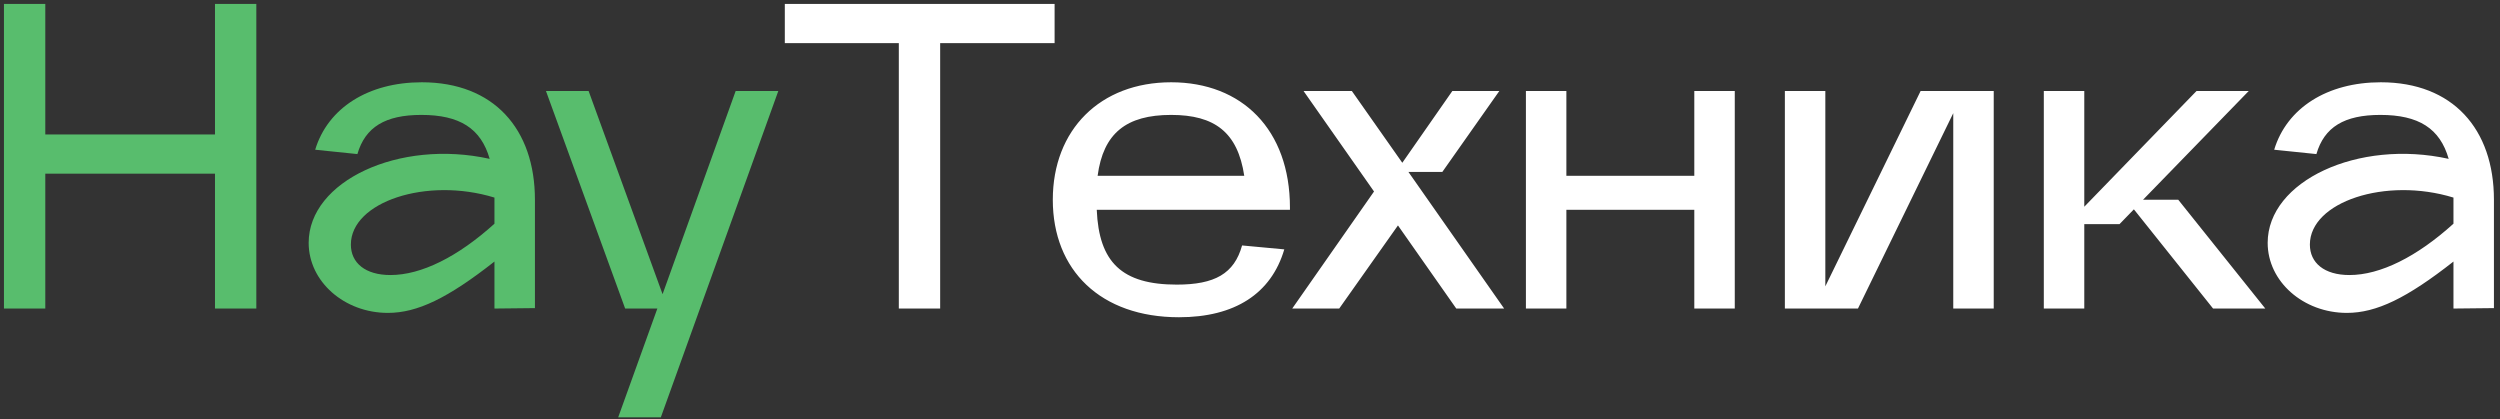 <?xml version="1.0" encoding="UTF-8"?> <svg xmlns="http://www.w3.org/2000/svg" width="316" height="53" viewBox="0 0 316 53" fill="none"><rect x="0" y="0" width="316" height="53" fill="#333333" stroke="none"/> <path d="M5.725 39H0.5V0.5H5.725V17H27.175V0.5H32.4V39H27.175V21.95H5.725V39ZM39.015 30.695C39.015 22.885 50.455 17.55 61.895 20.08C60.795 16.23 58.1 14.525 53.26 14.525C48.695 14.525 46.165 16.065 45.175 19.475L39.84 18.925C41.435 13.645 46.55 10.4 53.315 10.4C62.39 10.4 67.615 16.285 67.615 25.25V38.945L62.5 39V33.06C56.615 37.68 52.765 39.55 49.025 39.55C43.525 39.55 39.015 35.59 39.015 30.695ZM62.5 24.975C53.92 22.335 44.35 25.525 44.35 30.915C44.35 33.225 46.165 34.765 49.355 34.765C53.26 34.765 57.88 32.455 62.5 28.275V24.975ZM79.019 39L69.009 11.5H74.399L83.749 37.185L92.989 11.5H98.379L83.529 52.75H78.139L83.089 39H79.019Z" fill="#58BD6D"></path> <path d="M99.201 5.45V0.5H133.301V5.45H118.836V39H113.611V5.45H99.201ZM133.074 25.25C133.074 16.395 139.069 10.4 148.034 10.4C156.999 10.4 163.049 16.395 163.049 26.24V26.515H138.629C138.904 33.17 141.819 35.975 148.749 35.975C153.534 35.975 156.009 34.6 156.999 31.025L162.334 31.52C160.684 37.13 156.064 40.1 149.024 40.1C139.124 40.1 133.074 34.16 133.074 25.25ZM138.739 22.225H157.274C156.449 16.725 153.534 14.525 148.034 14.525C142.369 14.525 139.454 16.835 138.739 22.225ZM163.337 39L173.677 24.205L164.767 11.5H170.872L177.252 20.575L183.577 11.5H189.517L182.312 21.73H178.022L190.122 39H184.072L176.702 28.495L169.277 39H163.337ZM192.875 11.5H197.99V22.225H214.16V11.5H219.275V39H214.16V26.515H197.99V39H192.875V11.5ZM225.607 11.5H230.722V36.195L242.767 11.5H252.007V39H246.892V14.305L234.847 39H225.607V11.5ZM258.338 39V11.5H263.453V26.13L277.643 11.5H284.243L270.878 25.25H275.333L286.333 39H279.733L269.723 26.46L267.908 28.33H263.453V39H258.338ZM286.633 30.695C286.633 22.885 298.073 17.55 309.513 20.08C308.413 16.23 305.718 14.525 300.878 14.525C296.313 14.525 293.783 16.065 292.793 19.475L287.458 18.925C289.053 13.645 294.168 10.4 300.933 10.4C310.008 10.4 315.233 16.285 315.233 25.25V38.945L310.118 39V33.06C304.233 37.68 300.383 39.55 296.643 39.55C291.143 39.55 286.633 35.59 286.633 30.695ZM310.118 24.975C301.538 22.335 291.968 25.525 291.968 30.915C291.968 33.225 293.783 34.765 296.973 34.765C300.878 34.765 305.498 32.455 310.118 28.275V24.975Z" fill="white"></path> </svg> 
